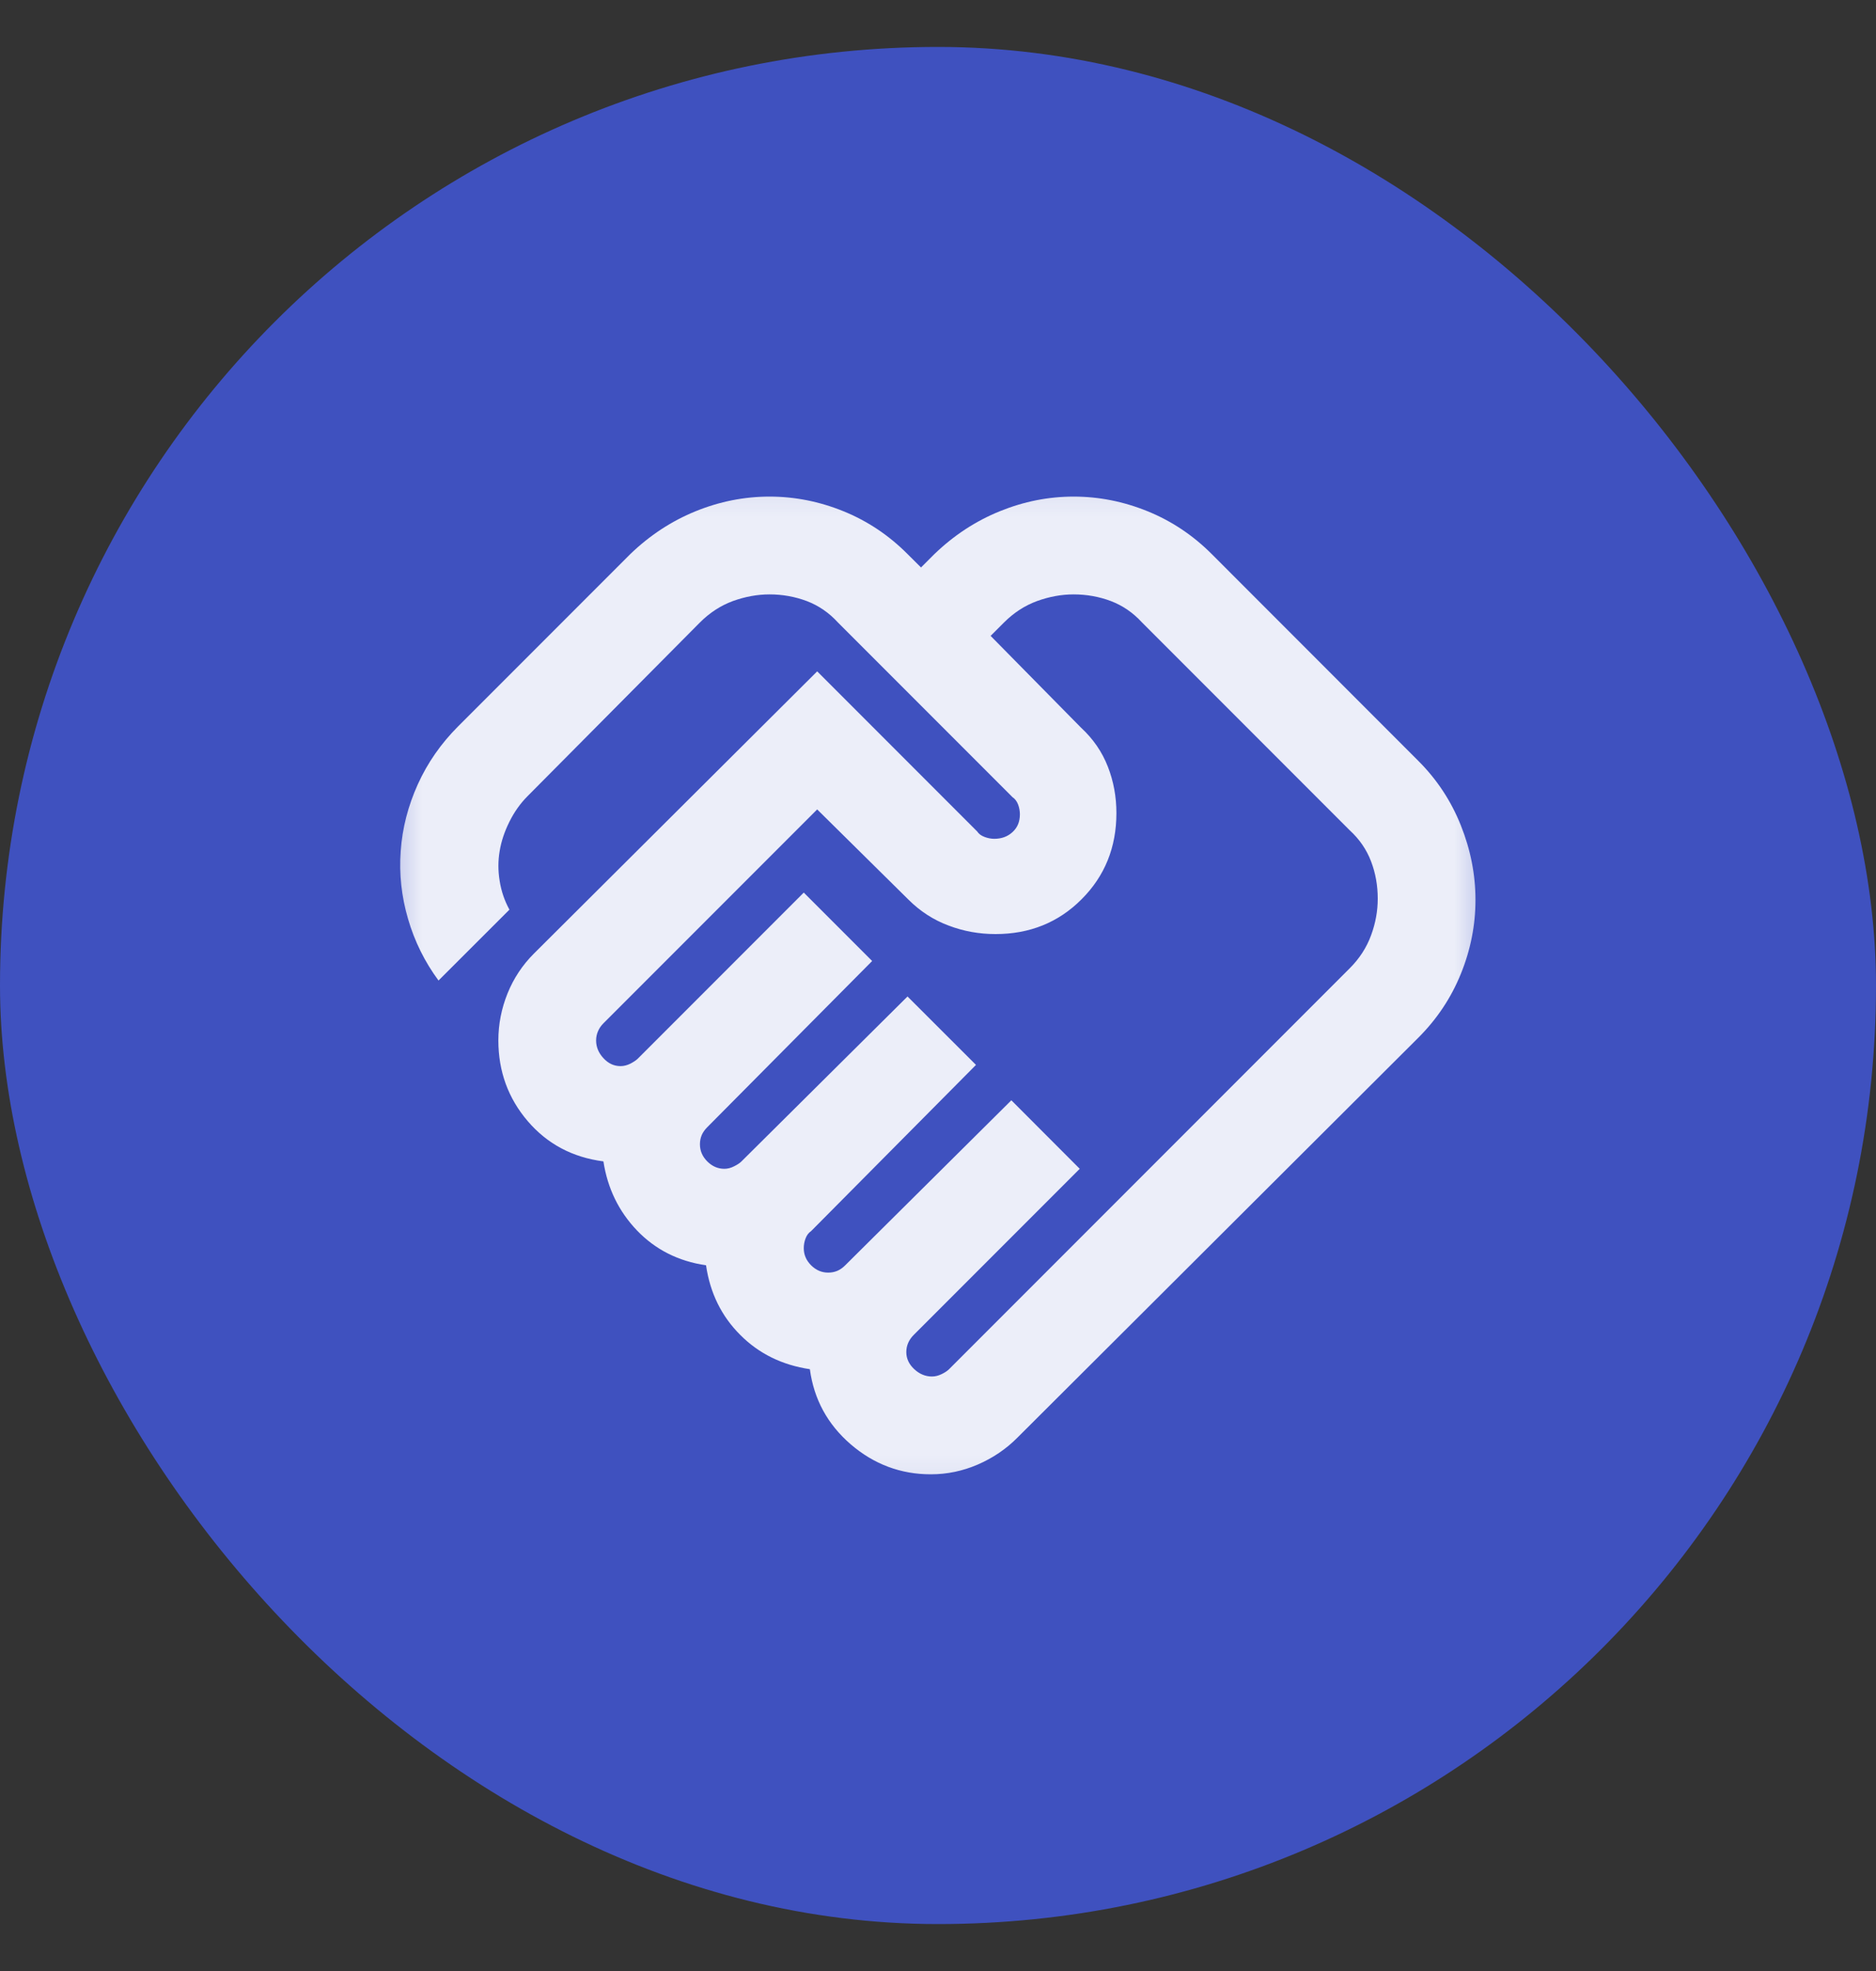 <svg xmlns="http://www.w3.org/2000/svg" width="20" height="21" viewBox="0 0 20 21" fill="none"><rect x="0" y="0" width="20" height="21" fill="#333333" stroke="none"/><rect y="0.5" width="20" height="20" rx="10" fill="#3F51BF"></rect><mask id="mask0_150_540" style="mask-type:alpha" maskUnits="userSpaceOnUse" x="3" y="4" width="14" height="13"><rect x="3.75" y="4.25" width="12.5" height="12.5" fill="#D9D9D9"></rect></mask><g mask="url(#mask0_150_540)"><path d="M9.936 14.666C9.971 14.666 10.005 14.657 10.04 14.64C10.075 14.623 10.101 14.605 10.118 14.588L14.389 10.317C14.493 10.213 14.569 10.096 14.617 9.965C14.665 9.835 14.688 9.705 14.688 9.575C14.688 9.436 14.665 9.304 14.617 9.178C14.569 9.052 14.493 8.941 14.389 8.846L12.175 6.632C12.08 6.528 11.969 6.452 11.843 6.404C11.718 6.357 11.585 6.333 11.446 6.333C11.316 6.333 11.186 6.357 11.056 6.404C10.925 6.452 10.808 6.528 10.704 6.632L10.561 6.775L11.524 7.752C11.655 7.873 11.75 8.012 11.811 8.169C11.872 8.325 11.902 8.49 11.902 8.663C11.902 9.028 11.778 9.334 11.531 9.581C11.284 9.829 10.977 9.952 10.613 9.952C10.439 9.952 10.272 9.922 10.112 9.861C9.951 9.801 9.81 9.709 9.688 9.588L8.712 8.624L6.433 10.903C6.407 10.929 6.388 10.957 6.375 10.988C6.362 11.018 6.355 11.051 6.355 11.085C6.355 11.155 6.381 11.218 6.433 11.274C6.485 11.331 6.546 11.359 6.616 11.359C6.65 11.359 6.685 11.35 6.72 11.333C6.754 11.315 6.78 11.298 6.798 11.281L8.569 9.51L9.298 10.239L7.54 12.01C7.514 12.036 7.494 12.064 7.481 12.094C7.468 12.125 7.462 12.157 7.462 12.192C7.462 12.261 7.488 12.322 7.54 12.374C7.592 12.426 7.653 12.453 7.722 12.453C7.757 12.453 7.792 12.444 7.827 12.426C7.861 12.409 7.887 12.392 7.905 12.374L9.675 10.617L10.405 11.346L8.647 13.117C8.621 13.134 8.601 13.16 8.588 13.195C8.575 13.229 8.569 13.264 8.569 13.299C8.569 13.368 8.595 13.429 8.647 13.481C8.699 13.533 8.76 13.559 8.829 13.559C8.864 13.559 8.896 13.553 8.927 13.54C8.957 13.527 8.985 13.507 9.011 13.481L10.782 11.723L11.511 12.453L9.741 14.223C9.715 14.249 9.695 14.278 9.682 14.308C9.669 14.338 9.662 14.371 9.662 14.406C9.662 14.475 9.691 14.536 9.747 14.588C9.803 14.64 9.866 14.666 9.936 14.666ZM9.923 15.708C9.602 15.708 9.317 15.601 9.07 15.389C8.823 15.176 8.677 14.909 8.634 14.588C8.339 14.544 8.091 14.423 7.892 14.223C7.692 14.024 7.57 13.776 7.527 13.481C7.232 13.438 6.987 13.314 6.791 13.11C6.596 12.906 6.477 12.661 6.433 12.374C6.103 12.331 5.834 12.188 5.626 11.945C5.418 11.702 5.313 11.415 5.313 11.085C5.313 10.912 5.346 10.745 5.411 10.584C5.476 10.423 5.57 10.282 5.691 10.161L8.712 7.153L10.418 8.859C10.435 8.885 10.461 8.904 10.496 8.917C10.53 8.93 10.565 8.937 10.6 8.937C10.678 8.937 10.743 8.913 10.795 8.865C10.847 8.817 10.873 8.755 10.873 8.676C10.873 8.642 10.867 8.607 10.854 8.572C10.841 8.538 10.821 8.511 10.795 8.494L8.933 6.632C8.838 6.528 8.727 6.452 8.601 6.404C8.475 6.357 8.343 6.333 8.204 6.333C8.074 6.333 7.944 6.357 7.813 6.404C7.683 6.452 7.566 6.528 7.462 6.632L5.626 8.481C5.548 8.559 5.483 8.65 5.431 8.755C5.379 8.859 5.344 8.963 5.327 9.067C5.309 9.171 5.309 9.278 5.327 9.386C5.344 9.495 5.379 9.597 5.431 9.692L4.675 10.447C4.528 10.248 4.419 10.028 4.35 9.79C4.28 9.551 4.254 9.31 4.272 9.067C4.289 8.824 4.35 8.587 4.454 8.357C4.558 8.127 4.702 7.921 4.884 7.739L6.72 5.903C6.928 5.703 7.16 5.551 7.416 5.447C7.672 5.343 7.935 5.291 8.204 5.291C8.473 5.291 8.736 5.343 8.992 5.447C9.248 5.551 9.476 5.703 9.675 5.903L9.819 6.046L9.962 5.903C10.17 5.703 10.402 5.551 10.659 5.447C10.915 5.343 11.177 5.291 11.446 5.291C11.715 5.291 11.978 5.343 12.234 5.447C12.49 5.551 12.718 5.703 12.918 5.903L15.118 8.104C15.318 8.303 15.47 8.533 15.574 8.794C15.678 9.054 15.73 9.319 15.73 9.588C15.73 9.857 15.678 10.12 15.574 10.376C15.47 10.632 15.318 10.86 15.118 11.059L10.847 15.317C10.726 15.439 10.585 15.534 10.424 15.604C10.264 15.673 10.097 15.708 9.923 15.708Z" fill="#ECEEF9"></path></g></svg>